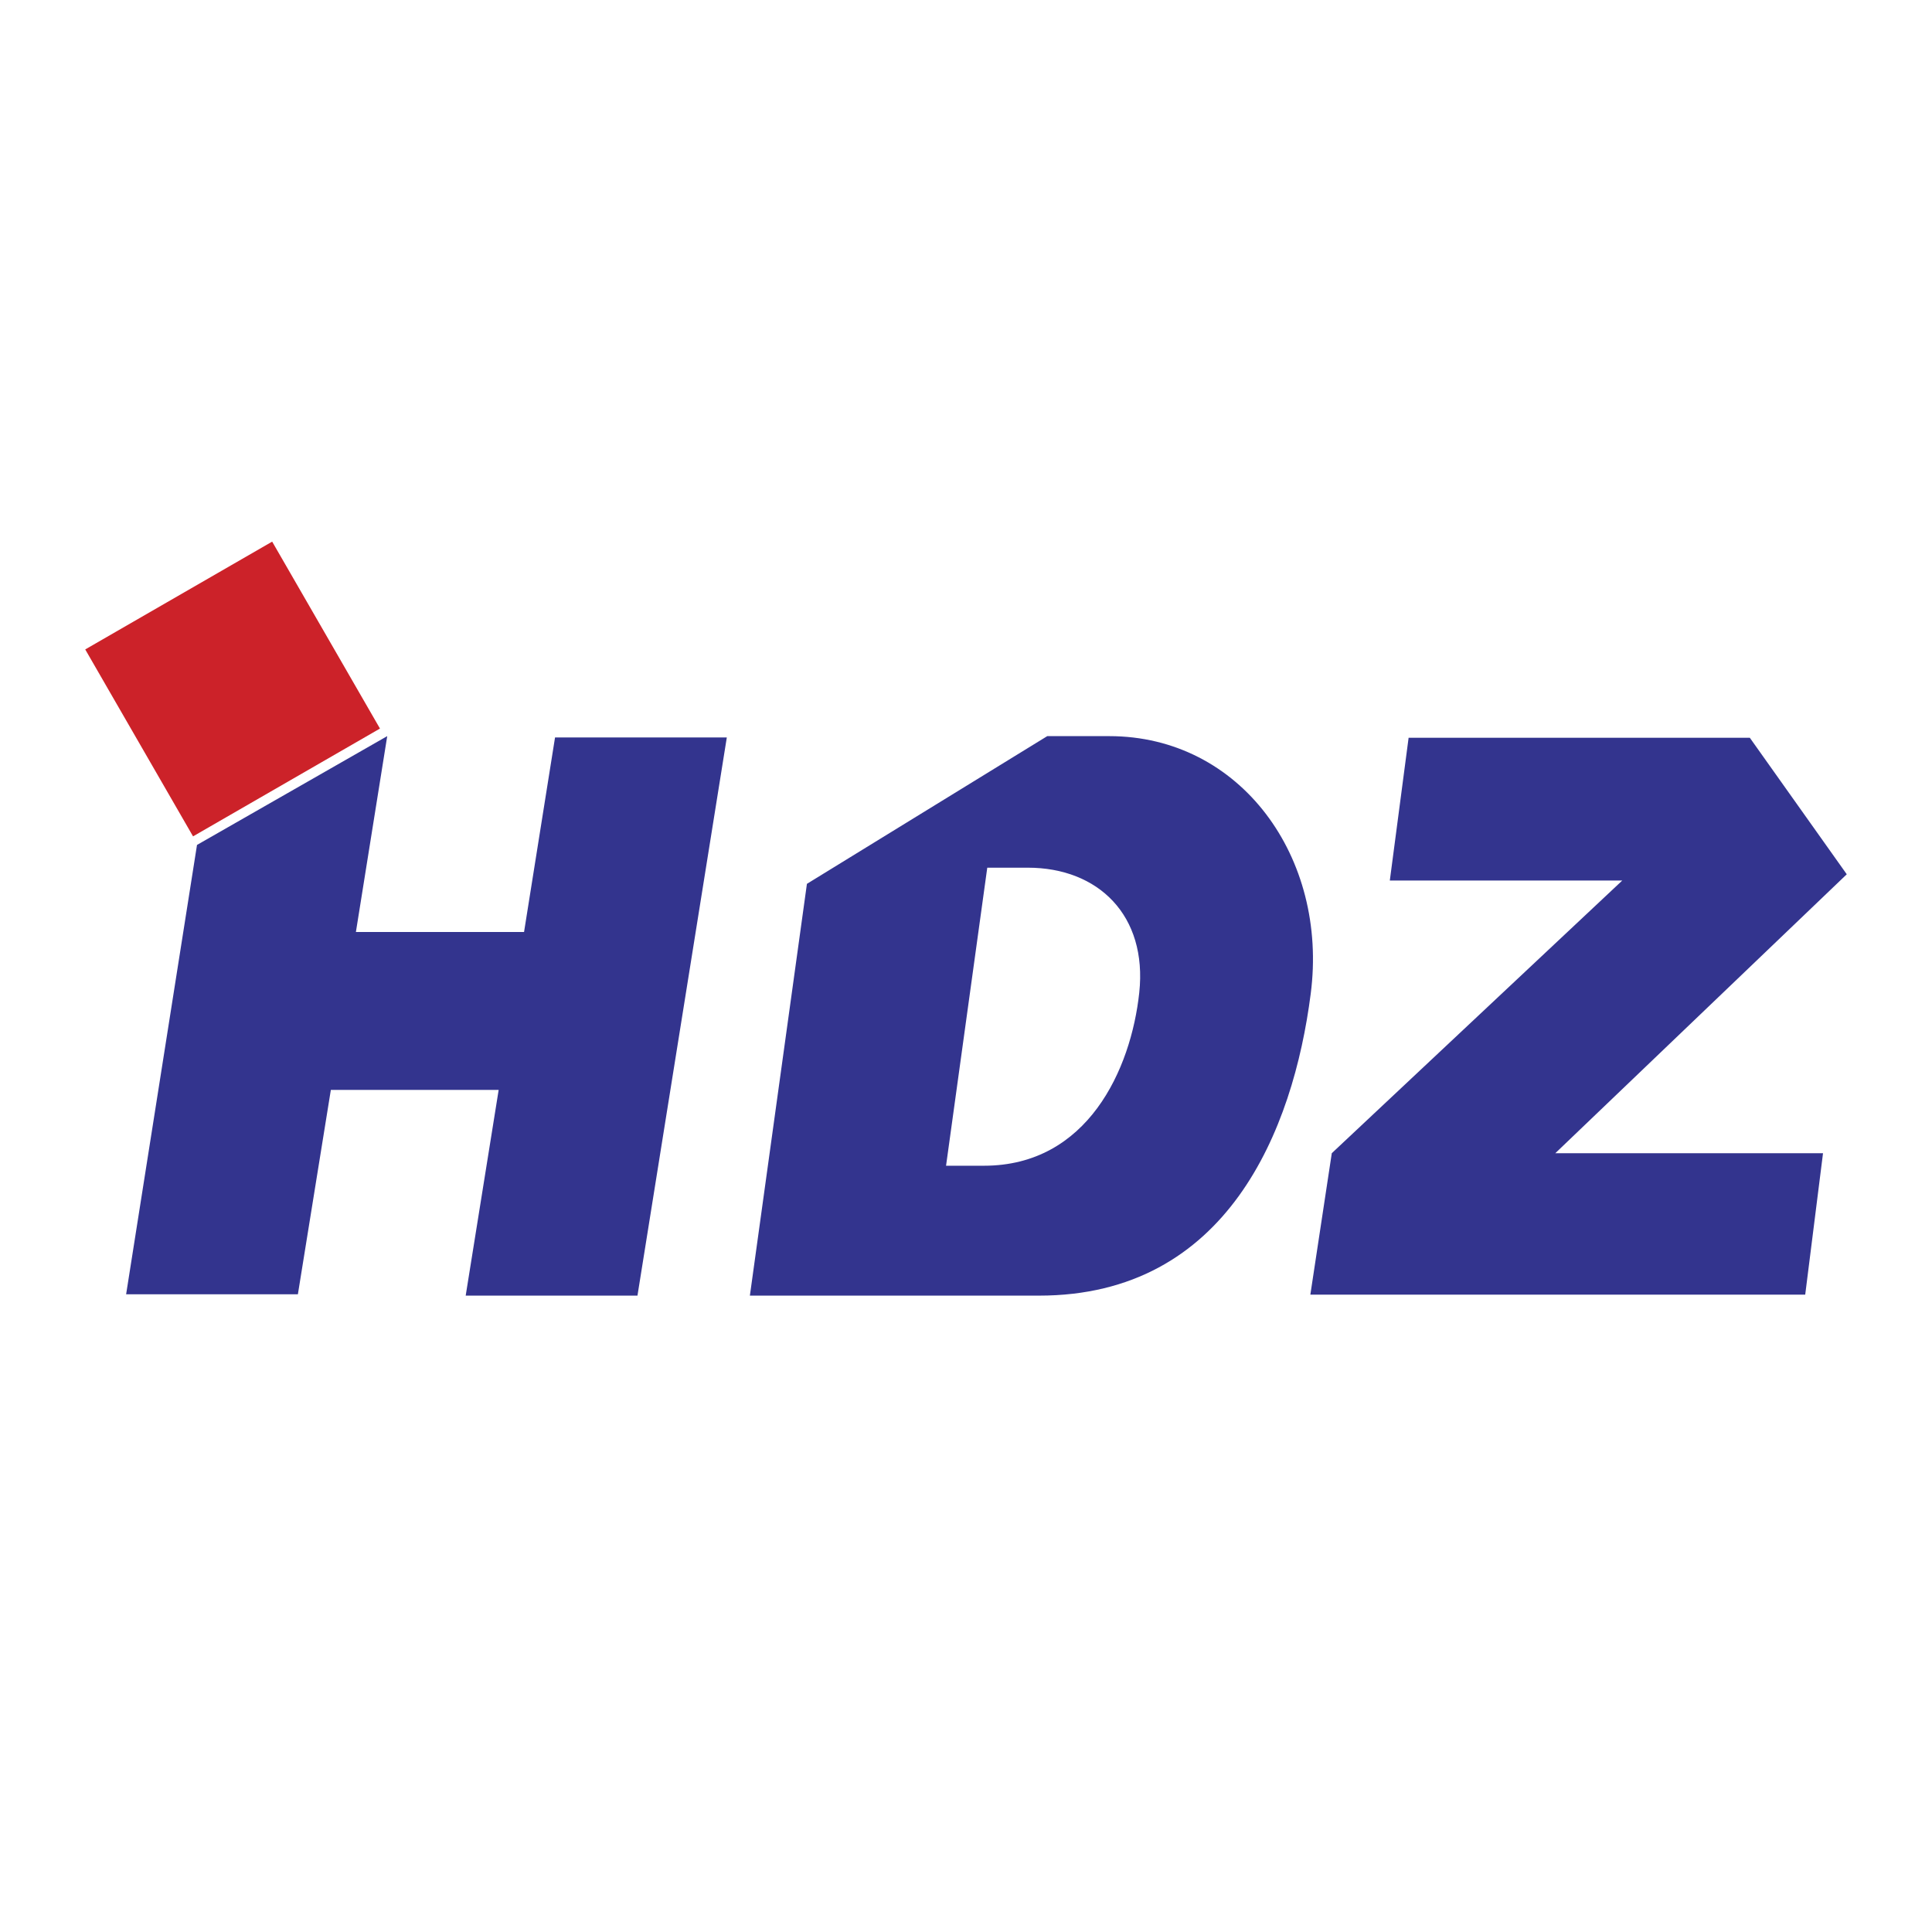 <svg xmlns="http://www.w3.org/2000/svg" width="2500" height="2500" viewBox="0 0 192.756 192.756"><g fill-rule="evenodd" clip-rule="evenodd"><path fill="#fff" d="M0 0h192.756v192.756H0V0z"/><path fill="#33348e" d="M49.752 108.739H33.009l-3.289 20.394H12.583l7.072-44.834 18.979-10.855-3.125 19.539h16.776l3.091-19.407h17.138L63.6 129.265H46.462l3.29-20.526zM184.252 87.227l-29.078 27.828h26.709l-1.776 14.111h-49.373l2.139-14.111 28.979-27.203h-23.19l1.875-14.243h34.045l9.67 13.618zM110.67 73.444h-6.184L80.507 88.181l-5.691 41.084h28.848c18.781 0 25.359-16.513 27.104-30.098 1.777-13.618-7.006-25.723-20.098-25.723zM98.5 86.569l-4.112 29.736h3.782c10.33 0 14.672-9.604 15.494-17.27.822-7.697-4.08-12.466-11.119-12.466H98.5z"/><path fill="#cc2229" d="M37.91 72.688L19.26 83.444 8.504 64.794l18.65-10.756 10.756 18.65z"/></g></svg>
